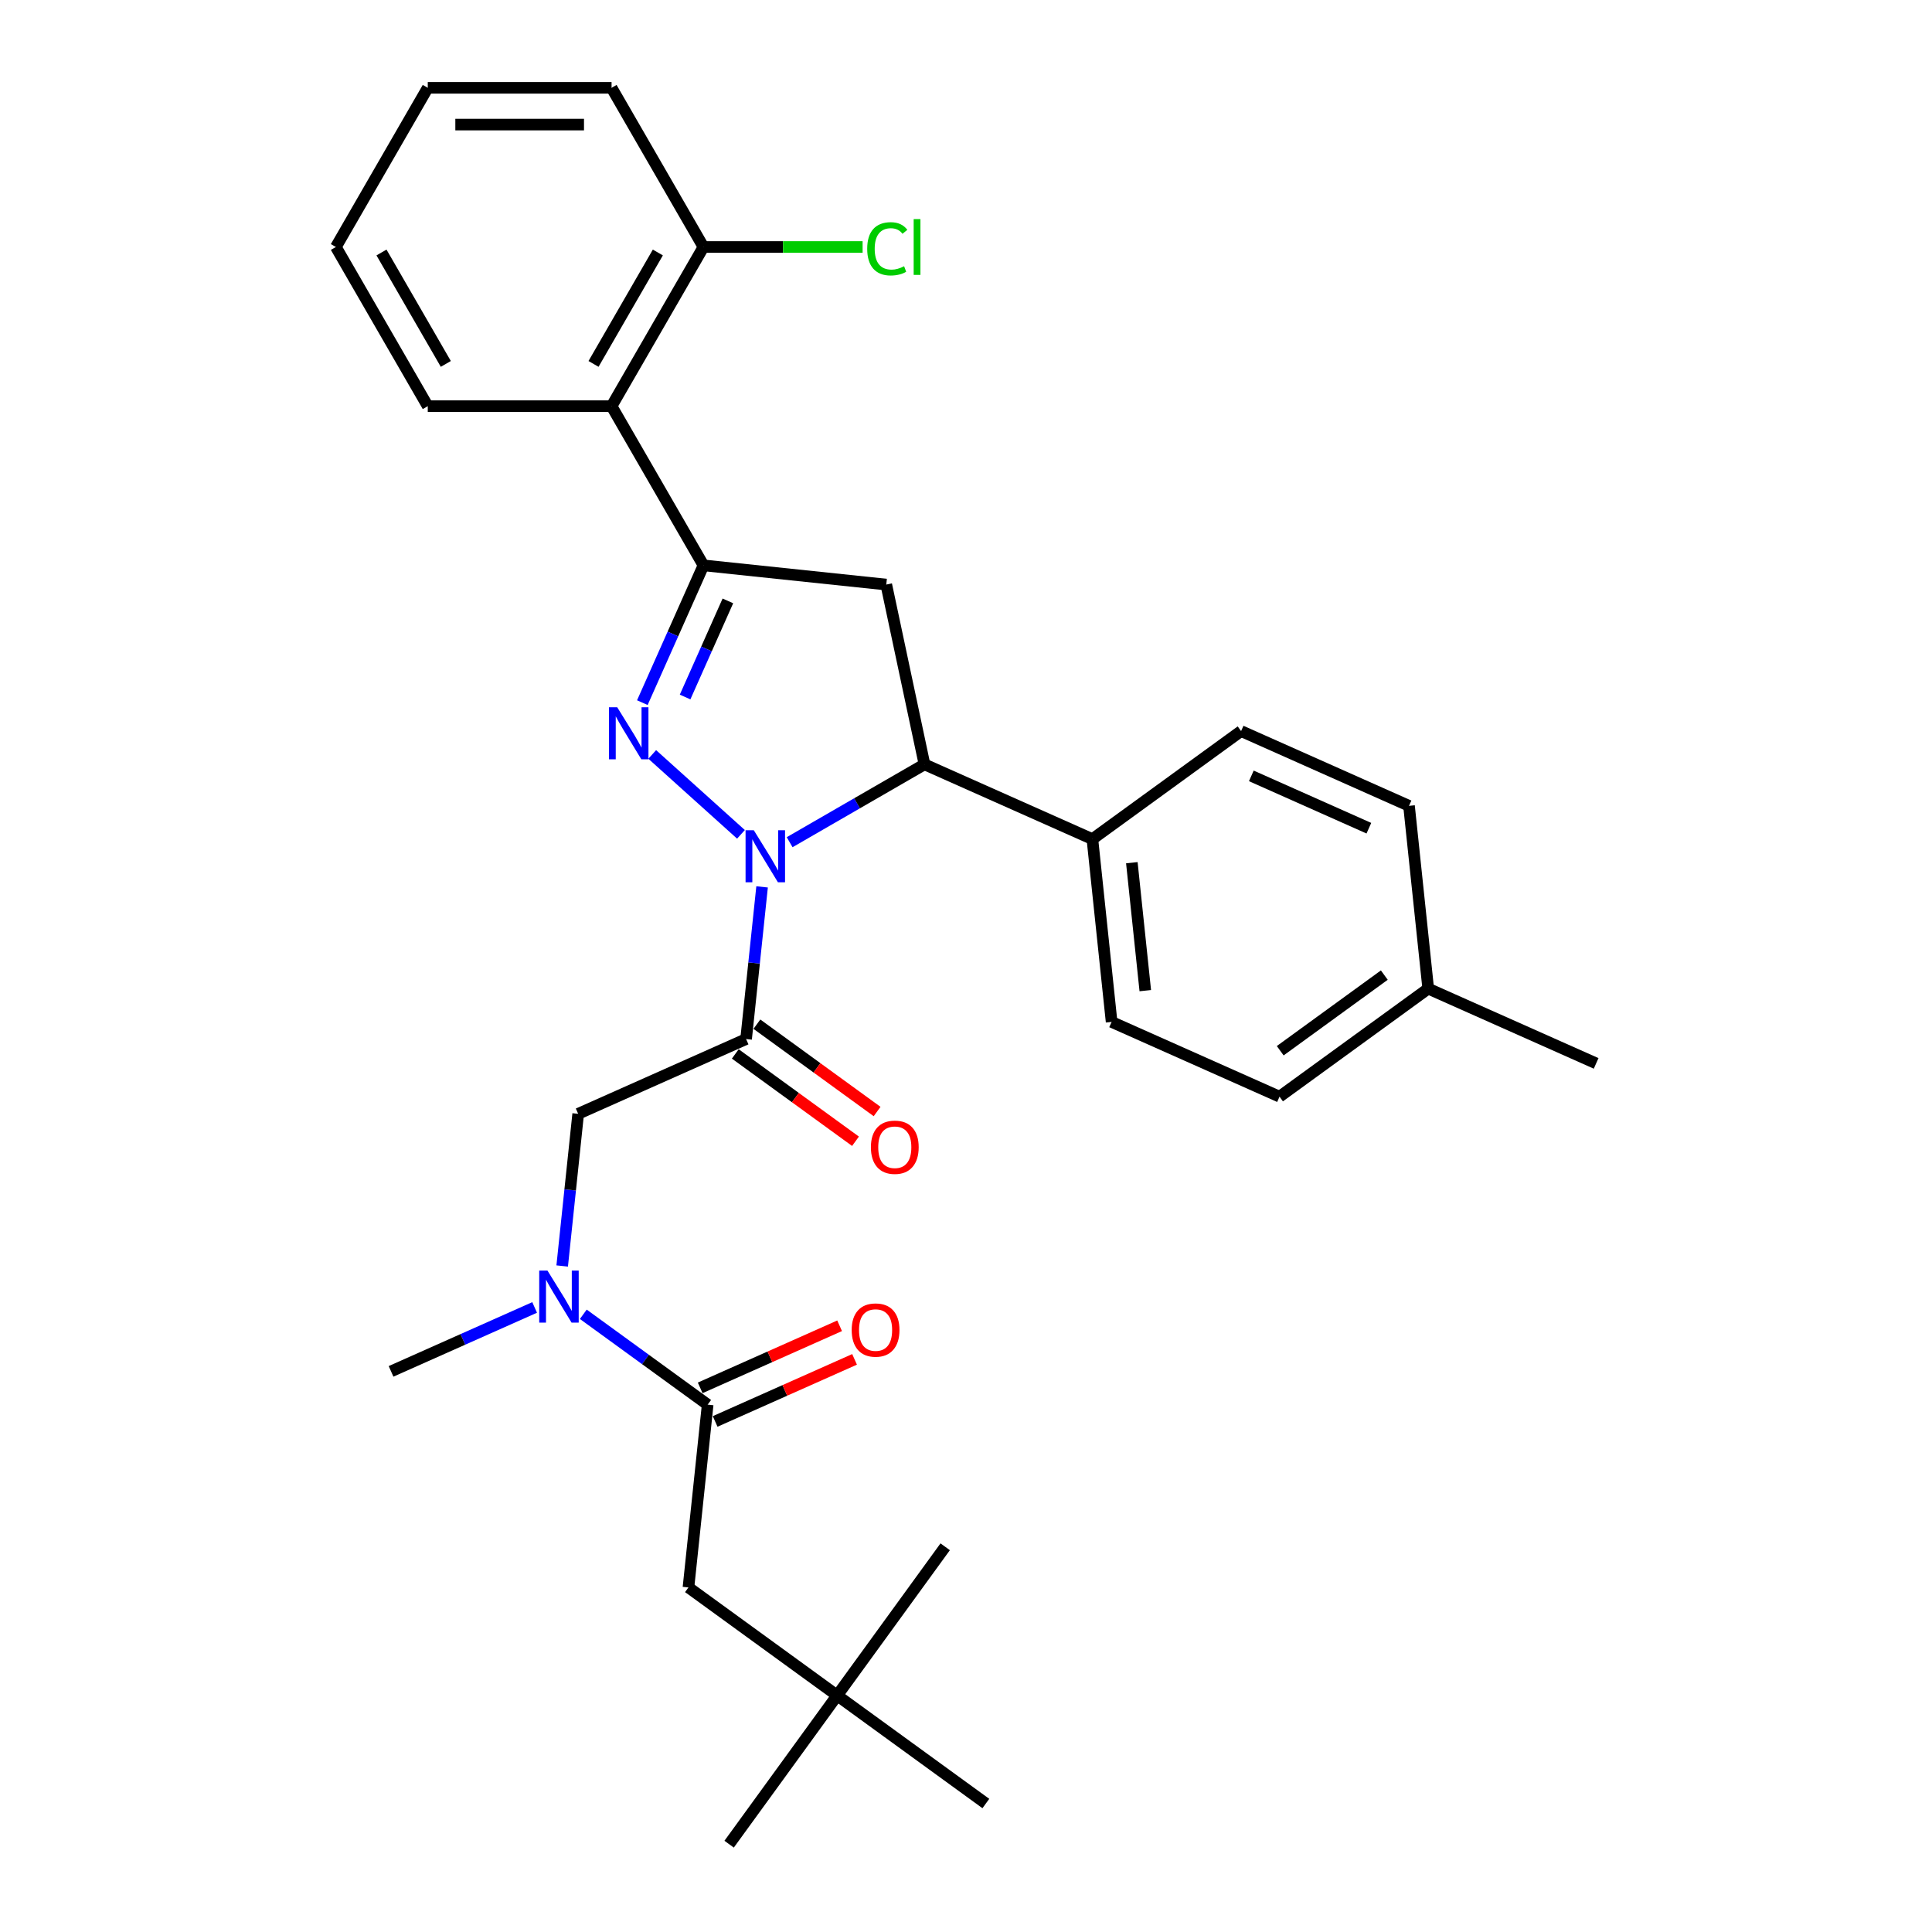 <?xml version='1.0' encoding='iso-8859-1'?>
<svg version='1.1' baseProfile='full'
              xmlns='http://www.w3.org/2000/svg'
                      xmlns:rdkit='http://www.rdkit.org/xml'
                      xmlns:xlink='http://www.w3.org/1999/xlink'
                  xml:space='preserve'
width='1000px' height='1000px' viewBox='0 0 1000 1000'>
<!-- END OF HEADER -->
<rect style='opacity:1.0;fill:#FFFFFF;stroke:none' width='1000' height='1000' x='0' y='0'> </rect>
<path class='bond-0' d='M 276.724,676.731 L 239.566,693.275' style='fill:none;fill-rule:evenodd;stroke:#0000FF;stroke-width:6px;stroke-linecap:butt;stroke-linejoin:miter;stroke-opacity:1' />
<path class='bond-0' d='M 239.566,693.275 L 202.408,709.819' style='fill:none;fill-rule:evenodd;stroke:#000000;stroke-width:6px;stroke-linecap:butt;stroke-linejoin:miter;stroke-opacity:1' />
<path class='bond-1' d='M 290.986,655.273 L 295.125,615.891' style='fill:none;fill-rule:evenodd;stroke:#0000FF;stroke-width:6px;stroke-linecap:butt;stroke-linejoin:miter;stroke-opacity:1' />
<path class='bond-1' d='M 295.125,615.891 L 299.264,576.508' style='fill:none;fill-rule:evenodd;stroke:#000000;stroke-width:6px;stroke-linecap:butt;stroke-linejoin:miter;stroke-opacity:1' />
<path class='bond-2' d='M 301.916,680.275 L 334.101,703.659' style='fill:none;fill-rule:evenodd;stroke:#0000FF;stroke-width:6px;stroke-linecap:butt;stroke-linejoin:miter;stroke-opacity:1' />
<path class='bond-2' d='M 334.101,703.659 L 366.287,727.043' style='fill:none;fill-rule:evenodd;stroke:#000000;stroke-width:6px;stroke-linecap:butt;stroke-linejoin:miter;stroke-opacity:1' />
<path class='bond-3' d='M 433.31,877.578 L 356.343,821.658' style='fill:none;fill-rule:evenodd;stroke:#000000;stroke-width:6px;stroke-linecap:butt;stroke-linejoin:miter;stroke-opacity:1' />
<path class='bond-4' d='M 433.31,877.578 L 377.39,954.545' style='fill:none;fill-rule:evenodd;stroke:#000000;stroke-width:6px;stroke-linecap:butt;stroke-linejoin:miter;stroke-opacity:1' />
<path class='bond-5' d='M 433.31,877.578 L 489.229,800.611' style='fill:none;fill-rule:evenodd;stroke:#000000;stroke-width:6px;stroke-linecap:butt;stroke-linejoin:miter;stroke-opacity:1' />
<path class='bond-6' d='M 433.31,877.578 L 510.277,933.498' style='fill:none;fill-rule:evenodd;stroke:#000000;stroke-width:6px;stroke-linecap:butt;stroke-linejoin:miter;stroke-opacity:1' />
<path class='bond-7' d='M 380.584,545.509 L 411.694,568.112' style='fill:none;fill-rule:evenodd;stroke:#000000;stroke-width:6px;stroke-linecap:butt;stroke-linejoin:miter;stroke-opacity:1' />
<path class='bond-7' d='M 411.694,568.112 L 442.805,590.715' style='fill:none;fill-rule:evenodd;stroke:#FF0000;stroke-width:6px;stroke-linecap:butt;stroke-linejoin:miter;stroke-opacity:1' />
<path class='bond-7' d='M 391.768,530.116 L 422.878,552.719' style='fill:none;fill-rule:evenodd;stroke:#000000;stroke-width:6px;stroke-linecap:butt;stroke-linejoin:miter;stroke-opacity:1' />
<path class='bond-7' d='M 422.878,552.719 L 453.989,575.322' style='fill:none;fill-rule:evenodd;stroke:#FF0000;stroke-width:6px;stroke-linecap:butt;stroke-linejoin:miter;stroke-opacity:1' />
<path class='bond-8' d='M 386.176,537.812 L 299.264,576.508' style='fill:none;fill-rule:evenodd;stroke:#000000;stroke-width:6px;stroke-linecap:butt;stroke-linejoin:miter;stroke-opacity:1' />
<path class='bond-9' d='M 386.176,537.812 L 390.315,498.43' style='fill:none;fill-rule:evenodd;stroke:#000000;stroke-width:6px;stroke-linecap:butt;stroke-linejoin:miter;stroke-opacity:1' />
<path class='bond-9' d='M 390.315,498.43 L 394.455,459.047' style='fill:none;fill-rule:evenodd;stroke:#0000FF;stroke-width:6px;stroke-linecap:butt;stroke-linejoin:miter;stroke-opacity:1' />
<path class='bond-10' d='M 370.157,735.734 L 406.239,719.669' style='fill:none;fill-rule:evenodd;stroke:#000000;stroke-width:6px;stroke-linecap:butt;stroke-linejoin:miter;stroke-opacity:1' />
<path class='bond-10' d='M 406.239,719.669 L 442.322,703.604' style='fill:none;fill-rule:evenodd;stroke:#FF0000;stroke-width:6px;stroke-linecap:butt;stroke-linejoin:miter;stroke-opacity:1' />
<path class='bond-10' d='M 362.417,718.352 L 398.5,702.287' style='fill:none;fill-rule:evenodd;stroke:#000000;stroke-width:6px;stroke-linecap:butt;stroke-linejoin:miter;stroke-opacity:1' />
<path class='bond-10' d='M 398.5,702.287 L 434.583,686.222' style='fill:none;fill-rule:evenodd;stroke:#FF0000;stroke-width:6px;stroke-linecap:butt;stroke-linejoin:miter;stroke-opacity:1' />
<path class='bond-11' d='M 366.287,727.043 L 356.343,821.658' style='fill:none;fill-rule:evenodd;stroke:#000000;stroke-width:6px;stroke-linecap:butt;stroke-linejoin:miter;stroke-opacity:1' />
<path class='bond-12' d='M 408.717,435.925 L 443.614,415.777' style='fill:none;fill-rule:evenodd;stroke:#0000FF;stroke-width:6px;stroke-linecap:butt;stroke-linejoin:miter;stroke-opacity:1' />
<path class='bond-12' d='M 443.614,415.777 L 478.511,395.629' style='fill:none;fill-rule:evenodd;stroke:#000000;stroke-width:6px;stroke-linecap:butt;stroke-linejoin:miter;stroke-opacity:1' />
<path class='bond-13' d='M 383.524,431.855 L 337.593,390.498' style='fill:none;fill-rule:evenodd;stroke:#0000FF;stroke-width:6px;stroke-linecap:butt;stroke-linejoin:miter;stroke-opacity:1' />
<path class='bond-14' d='M 364.116,292.627 L 316.547,210.236' style='fill:none;fill-rule:evenodd;stroke:#000000;stroke-width:6px;stroke-linecap:butt;stroke-linejoin:miter;stroke-opacity:1' />
<path class='bond-15' d='M 364.116,292.627 L 458.731,302.571' style='fill:none;fill-rule:evenodd;stroke:#000000;stroke-width:6px;stroke-linecap:butt;stroke-linejoin:miter;stroke-opacity:1' />
<path class='bond-16' d='M 364.116,292.627 L 348.296,328.157' style='fill:none;fill-rule:evenodd;stroke:#000000;stroke-width:6px;stroke-linecap:butt;stroke-linejoin:miter;stroke-opacity:1' />
<path class='bond-16' d='M 348.296,328.157 L 332.477,363.688' style='fill:none;fill-rule:evenodd;stroke:#0000FF;stroke-width:6px;stroke-linecap:butt;stroke-linejoin:miter;stroke-opacity:1' />
<path class='bond-16' d='M 376.752,311.025 L 365.679,335.897' style='fill:none;fill-rule:evenodd;stroke:#000000;stroke-width:6px;stroke-linecap:butt;stroke-linejoin:miter;stroke-opacity:1' />
<path class='bond-16' d='M 365.679,335.897 L 354.605,360.768' style='fill:none;fill-rule:evenodd;stroke:#0000FF;stroke-width:6px;stroke-linecap:butt;stroke-linejoin:miter;stroke-opacity:1' />
<path class='bond-17' d='M 458.731,302.571 L 478.511,395.629' style='fill:none;fill-rule:evenodd;stroke:#000000;stroke-width:6px;stroke-linecap:butt;stroke-linejoin:miter;stroke-opacity:1' />
<path class='bond-18' d='M 478.511,395.629 L 565.423,434.324' style='fill:none;fill-rule:evenodd;stroke:#000000;stroke-width:6px;stroke-linecap:butt;stroke-linejoin:miter;stroke-opacity:1' />
<path class='bond-19' d='M 316.547,210.236 L 364.116,127.845' style='fill:none;fill-rule:evenodd;stroke:#000000;stroke-width:6px;stroke-linecap:butt;stroke-linejoin:miter;stroke-opacity:1' />
<path class='bond-19' d='M 307.205,188.364 L 340.502,130.69' style='fill:none;fill-rule:evenodd;stroke:#000000;stroke-width:6px;stroke-linecap:butt;stroke-linejoin:miter;stroke-opacity:1' />
<path class='bond-20' d='M 316.547,210.236 L 221.411,210.236' style='fill:none;fill-rule:evenodd;stroke:#000000;stroke-width:6px;stroke-linecap:butt;stroke-linejoin:miter;stroke-opacity:1' />
<path class='bond-21' d='M 364.116,127.845 L 405.3,127.845' style='fill:none;fill-rule:evenodd;stroke:#000000;stroke-width:6px;stroke-linecap:butt;stroke-linejoin:miter;stroke-opacity:1' />
<path class='bond-21' d='M 405.3,127.845 L 446.485,127.845' style='fill:none;fill-rule:evenodd;stroke:#00CC00;stroke-width:6px;stroke-linecap:butt;stroke-linejoin:miter;stroke-opacity:1' />
<path class='bond-22' d='M 364.116,127.845 L 316.547,45.455' style='fill:none;fill-rule:evenodd;stroke:#000000;stroke-width:6px;stroke-linecap:butt;stroke-linejoin:miter;stroke-opacity:1' />
<path class='bond-23' d='M 565.423,434.324 L 642.39,378.404' style='fill:none;fill-rule:evenodd;stroke:#000000;stroke-width:6px;stroke-linecap:butt;stroke-linejoin:miter;stroke-opacity:1' />
<path class='bond-24' d='M 565.423,434.324 L 575.367,528.94' style='fill:none;fill-rule:evenodd;stroke:#000000;stroke-width:6px;stroke-linecap:butt;stroke-linejoin:miter;stroke-opacity:1' />
<path class='bond-24' d='M 585.837,446.528 L 592.799,512.758' style='fill:none;fill-rule:evenodd;stroke:#000000;stroke-width:6px;stroke-linecap:butt;stroke-linejoin:miter;stroke-opacity:1' />
<path class='bond-25' d='M 739.246,511.715 L 662.279,567.635' style='fill:none;fill-rule:evenodd;stroke:#000000;stroke-width:6px;stroke-linecap:butt;stroke-linejoin:miter;stroke-opacity:1' />
<path class='bond-25' d='M 716.517,504.71 L 662.64,543.854' style='fill:none;fill-rule:evenodd;stroke:#000000;stroke-width:6px;stroke-linecap:butt;stroke-linejoin:miter;stroke-opacity:1' />
<path class='bond-26' d='M 739.246,511.715 L 826.157,550.411' style='fill:none;fill-rule:evenodd;stroke:#000000;stroke-width:6px;stroke-linecap:butt;stroke-linejoin:miter;stroke-opacity:1' />
<path class='bond-27' d='M 739.246,511.715 L 729.301,417.1' style='fill:none;fill-rule:evenodd;stroke:#000000;stroke-width:6px;stroke-linecap:butt;stroke-linejoin:miter;stroke-opacity:1' />
<path class='bond-28' d='M 642.39,378.404 L 729.301,417.1' style='fill:none;fill-rule:evenodd;stroke:#000000;stroke-width:6px;stroke-linecap:butt;stroke-linejoin:miter;stroke-opacity:1' />
<path class='bond-28' d='M 647.687,401.591 L 708.526,428.678' style='fill:none;fill-rule:evenodd;stroke:#000000;stroke-width:6px;stroke-linecap:butt;stroke-linejoin:miter;stroke-opacity:1' />
<path class='bond-29' d='M 575.367,528.94 L 662.279,567.635' style='fill:none;fill-rule:evenodd;stroke:#000000;stroke-width:6px;stroke-linecap:butt;stroke-linejoin:miter;stroke-opacity:1' />
<path class='bond-30' d='M 221.411,210.236 L 173.843,127.845' style='fill:none;fill-rule:evenodd;stroke:#000000;stroke-width:6px;stroke-linecap:butt;stroke-linejoin:miter;stroke-opacity:1' />
<path class='bond-30' d='M 230.754,188.364 L 197.456,130.69' style='fill:none;fill-rule:evenodd;stroke:#000000;stroke-width:6px;stroke-linecap:butt;stroke-linejoin:miter;stroke-opacity:1' />
<path class='bond-31' d='M 316.547,45.455 L 221.411,45.455' style='fill:none;fill-rule:evenodd;stroke:#000000;stroke-width:6px;stroke-linecap:butt;stroke-linejoin:miter;stroke-opacity:1' />
<path class='bond-31' d='M 302.277,64.482 L 235.681,64.482' style='fill:none;fill-rule:evenodd;stroke:#000000;stroke-width:6px;stroke-linecap:butt;stroke-linejoin:miter;stroke-opacity:1' />
<path class='bond-32' d='M 173.843,127.845 L 221.411,45.455' style='fill:none;fill-rule:evenodd;stroke:#000000;stroke-width:6px;stroke-linecap:butt;stroke-linejoin:miter;stroke-opacity:1' />
<path  class='atom-0' d='M 283.364 657.652
L 292.193 671.922
Q 293.068 673.33, 294.476 675.88
Q 295.884 678.43, 295.96 678.582
L 295.96 657.652
L 299.538 657.652
L 299.538 684.595
L 295.846 684.595
L 286.371 668.992
Q 285.267 667.166, 284.087 665.073
Q 282.946 662.98, 282.603 662.333
L 282.603 684.595
L 279.102 684.595
L 279.102 657.652
L 283.364 657.652
' fill='#0000FF'/>
<path  class='atom-3' d='M 450.775 593.808
Q 450.775 587.339, 453.972 583.724
Q 457.168 580.109, 463.143 580.109
Q 469.118 580.109, 472.314 583.724
Q 475.511 587.339, 475.511 593.808
Q 475.511 600.354, 472.276 604.083
Q 469.042 607.774, 463.143 607.774
Q 457.207 607.774, 453.972 604.083
Q 450.775 600.392, 450.775 593.808
M 463.143 604.73
Q 467.253 604.73, 469.46 601.99
Q 471.705 599.212, 471.705 593.808
Q 471.705 588.519, 469.46 585.855
Q 467.253 583.153, 463.143 583.153
Q 459.033 583.153, 456.788 585.817
Q 454.581 588.481, 454.581 593.808
Q 454.581 599.25, 456.788 601.99
Q 459.033 604.73, 463.143 604.73
' fill='#FF0000'/>
<path  class='atom-6' d='M 440.831 688.424
Q 440.831 681.954, 444.027 678.339
Q 447.224 674.724, 453.199 674.724
Q 459.173 674.724, 462.37 678.339
Q 465.566 681.954, 465.566 688.424
Q 465.566 694.969, 462.332 698.698
Q 459.097 702.39, 453.199 702.39
Q 447.262 702.39, 444.027 698.698
Q 440.831 695.007, 440.831 688.424
M 453.199 699.345
Q 457.308 699.345, 459.516 696.605
Q 461.761 693.827, 461.761 688.424
Q 461.761 683.134, 459.516 680.47
Q 457.308 677.768, 453.199 677.768
Q 449.089 677.768, 446.843 680.432
Q 444.636 683.096, 444.636 688.424
Q 444.636 693.865, 446.843 696.605
Q 449.089 699.345, 453.199 699.345
' fill='#FF0000'/>
<path  class='atom-10' d='M 390.165 429.726
L 398.994 443.996
Q 399.869 445.404, 401.277 447.954
Q 402.685 450.503, 402.761 450.656
L 402.761 429.726
L 406.338 429.726
L 406.338 456.668
L 402.647 456.668
L 393.171 441.066
Q 392.068 439.239, 390.888 437.146
Q 389.746 435.053, 389.404 434.406
L 389.404 456.668
L 385.903 456.668
L 385.903 429.726
L 390.165 429.726
' fill='#0000FF'/>
<path  class='atom-14' d='M 319.465 366.067
L 328.293 380.337
Q 329.169 381.745, 330.577 384.295
Q 331.985 386.845, 332.061 386.997
L 332.061 366.067
L 335.638 366.067
L 335.638 393.009
L 331.947 393.009
L 322.471 377.407
Q 321.367 375.58, 320.188 373.487
Q 319.046 371.394, 318.704 370.748
L 318.704 393.009
L 315.203 393.009
L 315.203 366.067
L 319.465 366.067
' fill='#0000FF'/>
<path  class='atom-24' d='M 448.863 128.778
Q 448.863 122.08, 451.984 118.579
Q 455.142 115.04, 461.117 115.04
Q 466.673 115.04, 469.641 118.959
L 467.13 121.014
Q 464.96 118.16, 461.117 118.16
Q 457.045 118.16, 454.876 120.9
Q 452.745 123.602, 452.745 128.778
Q 452.745 134.105, 454.952 136.845
Q 457.197 139.585, 461.536 139.585
Q 464.504 139.585, 467.967 137.797
L 469.032 140.651
Q 467.624 141.564, 465.493 142.097
Q 463.362 142.629, 461.003 142.629
Q 455.142 142.629, 451.984 139.052
Q 448.863 135.475, 448.863 128.778
' fill='#00CC00'/>
<path  class='atom-24' d='M 472.914 113.403
L 476.415 113.403
L 476.415 142.287
L 472.914 142.287
L 472.914 113.403
' fill='#00CC00'/>
</svg>
